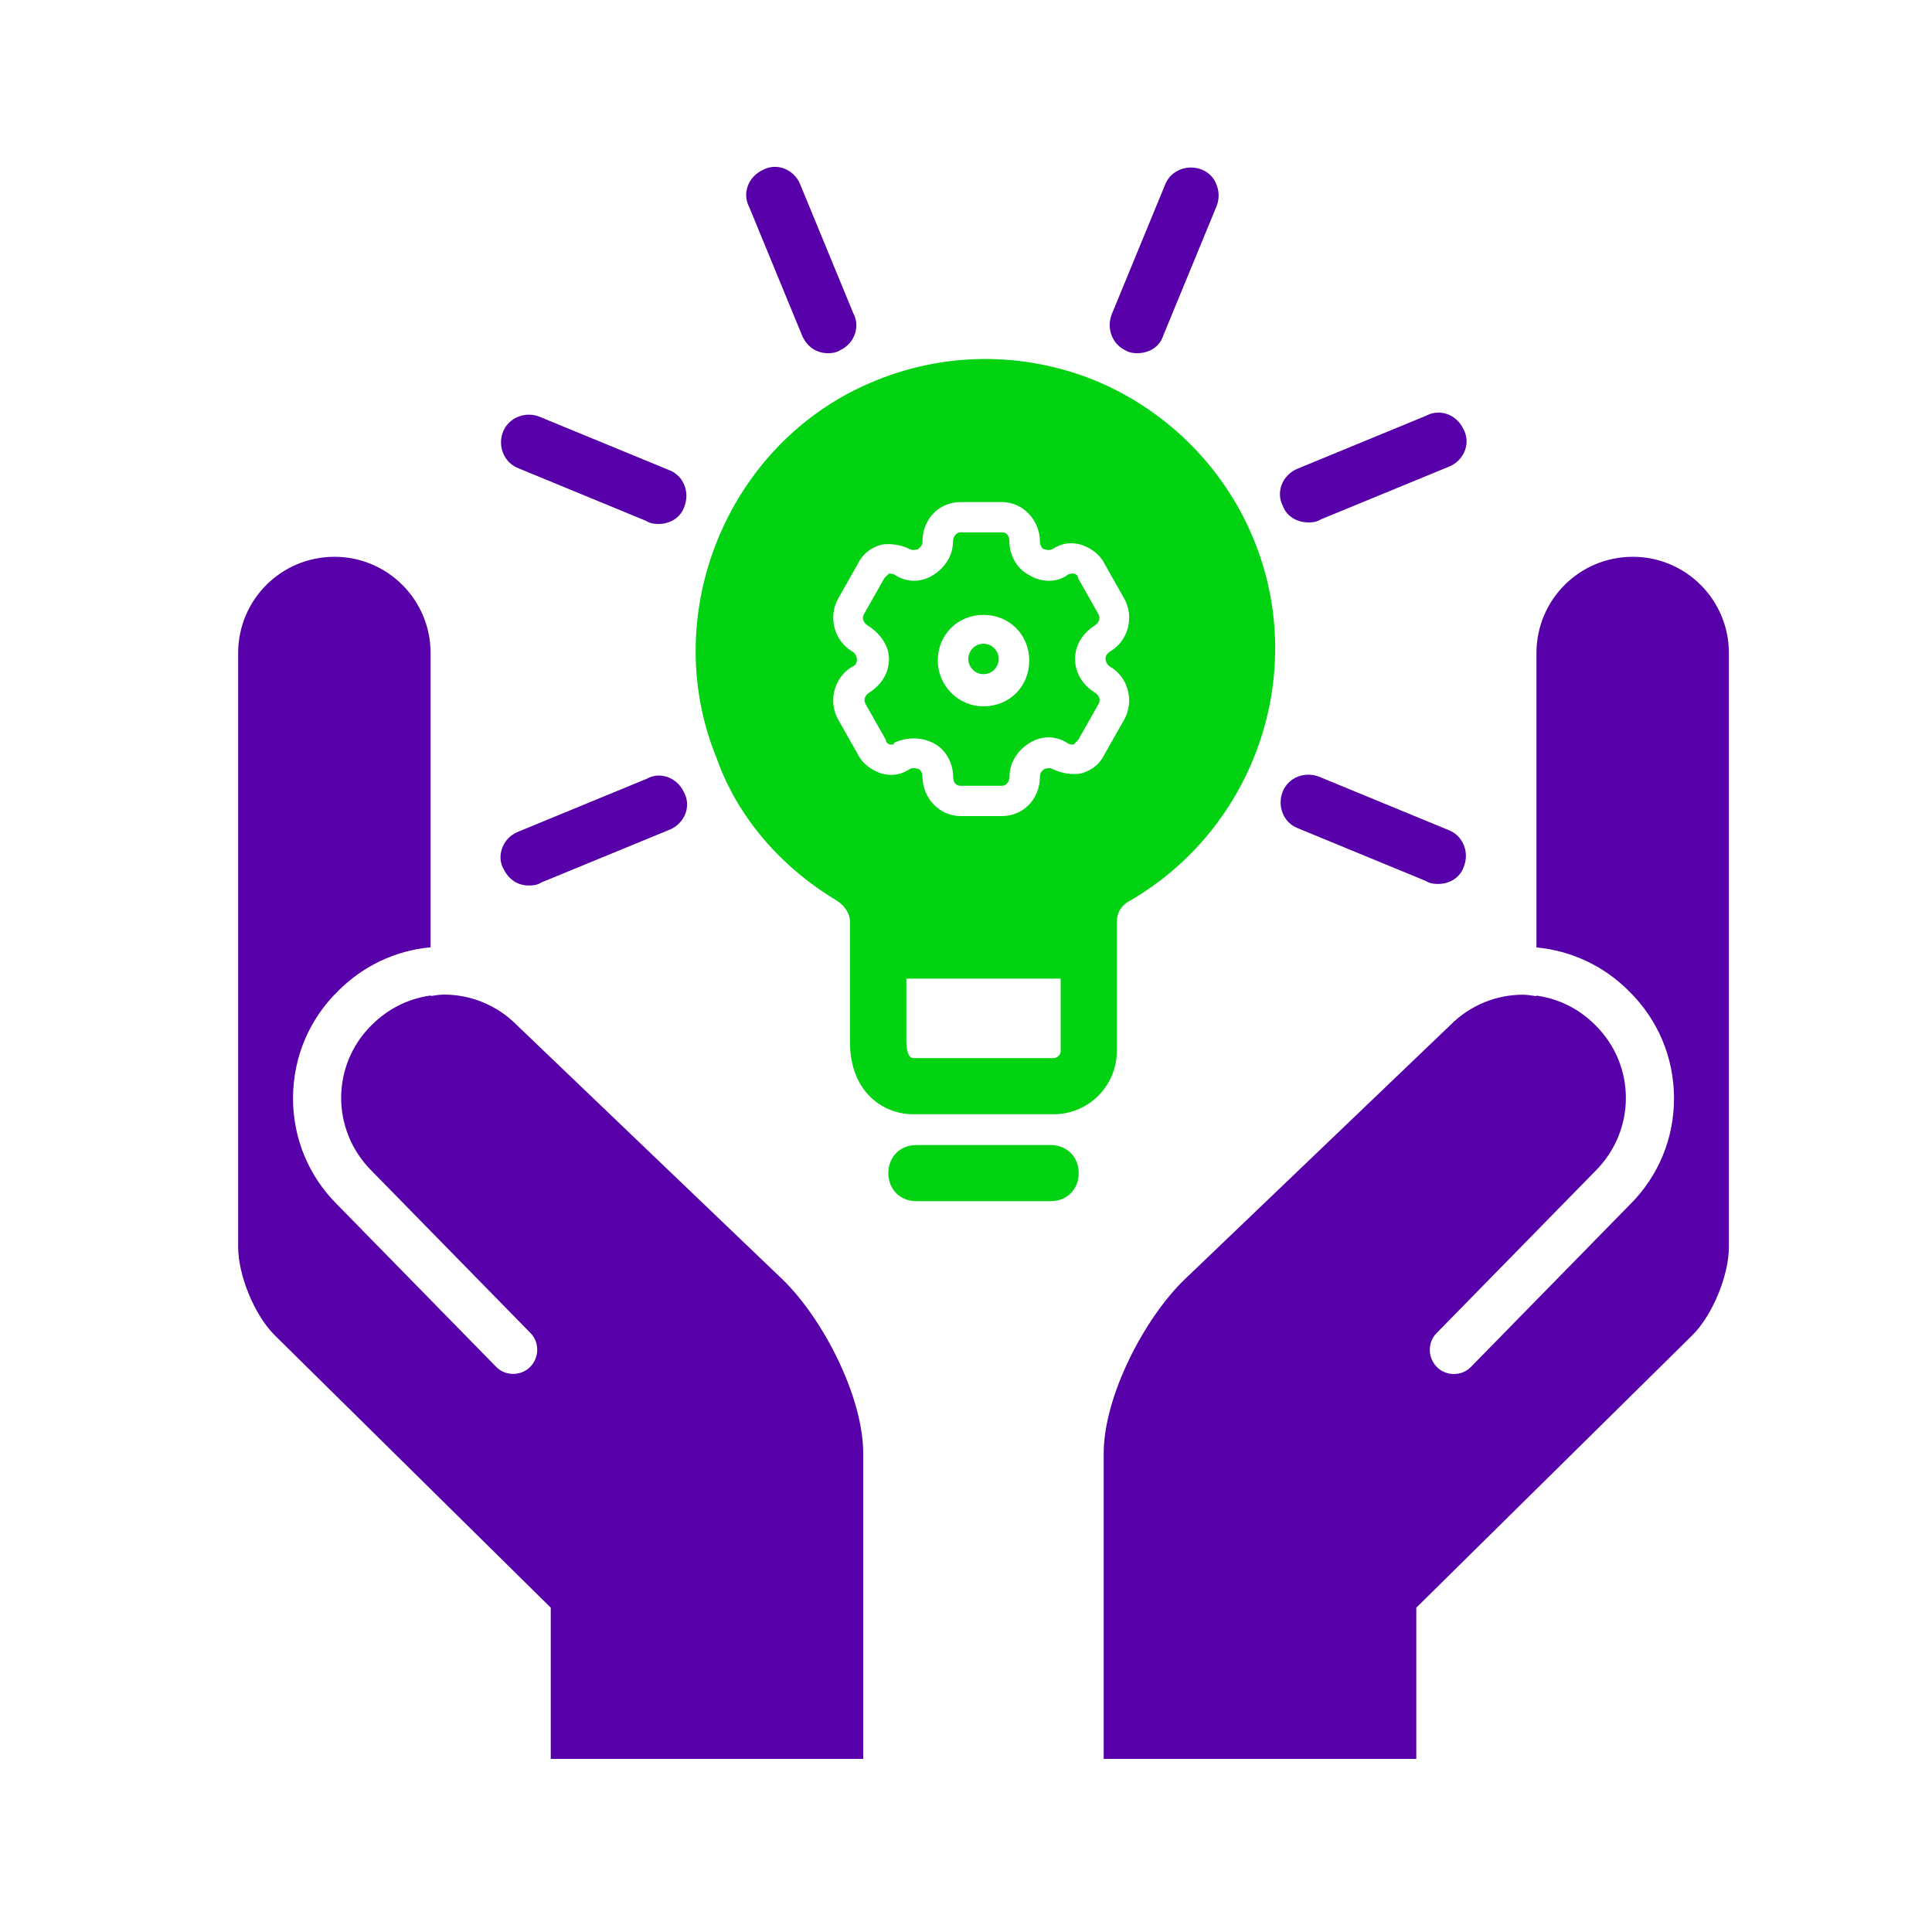 <svg xmlns="http://www.w3.org/2000/svg" xmlns:xlink="http://www.w3.org/1999/xlink" id="Layer_1" x="0px" y="0px" viewBox="0 0 150 150" style="enable-background:new 0 0 150 150;" xml:space="preserve"><style type="text/css">	.st0{fill:#01D211;}	.st1{fill:#5700AA;}	.st2{fill:none;stroke:#D29E4A;stroke-miterlimit:10;}	.st3{fill:#FFFFFF;}	.st4{fill-rule:evenodd;clip-rule:evenodd;fill:#01D211;}	.st5{fill-rule:evenodd;clip-rule:evenodd;fill:#5700AA;}</style><g>	<path class="st1" d="M101.59,40.56c0.18,0,0.6,0,0.97-0.24l9.94-4.09c0.59-0.23,1.06-0.73,1.26-1.32c0.18-0.54,0.13-1.1-0.14-1.59  c-0.25-0.55-0.72-0.99-1.29-1.18c-0.54-0.18-1.1-0.13-1.59,0.13l-10,4.12c-0.59,0.24-1.06,0.73-1.26,1.32  c-0.17,0.52-0.14,1.06,0.11,1.54C99.86,40.04,100.64,40.56,101.59,40.56z"></path>	<path class="st1" d="M93.31,13.17c-1.13-0.45-2.41,0.06-2.84,1.14l-4.15,10.08c-0.43,1.08,0.02,2.29,1,2.78  c0.38,0.25,0.81,0.25,0.99,0.25c0.97,0,1.76-0.55,2.01-1.38l4.13-10.02c0.21-0.52,0.22-1.1,0.02-1.62  C94.28,13.82,93.86,13.39,93.31,13.17z"></path>	<path class="st1" d="M62.13,14.32c-0.23-0.59-0.73-1.06-1.32-1.26c-0.54-0.18-1.1-0.13-1.59,0.14c-0.55,0.25-0.99,0.72-1.18,1.29  c-0.18,0.54-0.13,1.1,0.13,1.59l4.12,10.01l0.03,0.07c0.41,0.81,1.1,1.26,1.96,1.26c0.18,0,0.61,0,0.99-0.25  c0.52-0.25,0.93-0.71,1.11-1.26c0.18-0.54,0.13-1.1-0.13-1.59L62.13,14.32z"></path>	<path class="st1" d="M40.21,36.34l9.95,4.1c0.37,0.24,0.79,0.24,0.97,0.24c0.97,0,1.77-0.56,2.02-1.4c0.19-0.51,0.19-1.06,0-1.56  c-0.21-0.57-0.63-1-1.17-1.21l-10.08-4.15c-0.52-0.21-1.1-0.22-1.62-0.02c-0.57,0.21-1,0.63-1.22,1.17  C38.61,34.63,39.13,35.9,40.21,36.34z"></path>	<path class="st1" d="M51.8,60.32c-0.54-0.18-1.09-0.13-1.58,0.14l-10,4.12c-0.59,0.23-1.06,0.73-1.25,1.32  c-0.19,0.56-0.13,1.15,0.14,1.59c0.41,0.82,1.1,1.26,1.96,1.26c0.18,0,0.6,0,0.97-0.24l9.94-4.09c0.59-0.23,1.06-0.73,1.26-1.32  c0.18-0.54,0.13-1.1-0.14-1.59C52.85,60.95,52.37,60.51,51.8,60.32z"></path>	<path class="st1" d="M112.5,64.46l-10.07-4.15c-1.14-0.45-2.41,0.06-2.84,1.15c-0.45,1.13,0.06,2.4,1.14,2.83l9.95,4.1  c0.37,0.24,0.79,0.24,0.97,0.24c0.97,0,1.77-0.56,2.02-1.4c0.19-0.51,0.19-1.06,0-1.56C113.46,65.11,113.05,64.68,112.5,64.46z"></path></g><path class="st0" d="M81.57,88.9H71.15c-1.27,0-2.18,0.92-2.18,2.18s0.92,2.18,2.18,2.18h10.42c1.27,0,2.18-0.92,2.18-2.18 S82.83,88.9,81.57,88.9z"></path><g>	<path class="st0" d="M76.36,49.98c-0.71,0-1.18,0.59-1.18,1.18c0,0.59,0.47,1.18,1.18,1.18s1.18-0.59,1.18-1.18  C77.54,50.58,77.07,49.98,76.36,49.98z"></path>	<path class="st0" d="M85,48.56c0.36-0.24,0.47-0.59,0.24-0.95l-1.54-2.72c0-0.24-0.24-0.36-0.36-0.36s-0.36,0-0.47,0.12  c-0.83,0.59-2.01,0.59-2.96,0c-0.95-0.47-1.54-1.54-1.54-2.61c0-0.47-0.24-0.71-0.59-0.71h-3.2c-0.36,0-0.59,0.36-0.59,0.71  c0,1.07-0.59,2.01-1.54,2.61c-0.95,0.59-2.01,0.59-2.96,0c-0.12-0.12-0.36-0.12-0.47-0.12c-0.12,0.12-0.24,0.24-0.36,0.36  l-1.54,2.72c-0.24,0.36-0.12,0.71,0.24,0.95c0.95,0.59,1.66,1.54,1.66,2.61c0,1.07-0.59,2.01-1.54,2.61  c-0.36,0.24-0.47,0.59-0.24,0.95l1.54,2.72c0,0.24,0.24,0.36,0.36,0.36c0.12,0,0.36,0,0.24-0.12c0.47-0.24,1.07-0.36,1.54-0.36  c0.59,0,1.07,0.12,1.54,0.36c0.95,0.47,1.54,1.54,1.54,2.61c0,0.47,0.24,0.71,0.59,0.71h3.2c0.36,0,0.59-0.36,0.59-0.71  c0-1.07,0.59-2.01,1.54-2.61c0.95-0.59,2.01-0.59,2.96,0c0.12,0.12,0.36,0.12,0.47,0.12c0.12-0.12,0.24-0.24,0.36-0.36l1.54-2.72  c0.24-0.36,0.12-0.71-0.24-0.95c-0.95-0.59-1.54-1.54-1.54-2.61C83.46,50.1,84.06,49.16,85,48.56z M76.36,54.84  c-2.01,0-3.55-1.66-3.55-3.55c0-2.01,1.54-3.55,3.55-3.55c2.01,0,3.55,1.54,3.55,3.55S78.37,54.84,76.36,54.84z"></path>	<path class="st0" d="M97.3,41.79c-2.33-5.64-6.94-10.16-12.65-12.4c-5.81-2.22-12.1-2-17.72,0.62  c-10.7,4.98-15.76,17.93-11.3,28.83c1.57,4.48,4.88,8.4,9.3,11.06c0.66,0.41,1.06,1.04,1.06,1.63v9.36c0,3.86,2.54,5.62,4.91,5.62  h10.9c2.71,0,4.91-2.2,4.91-4.91V71.54c0-0.68,0.38-1.29,1.04-1.62C97.51,64.24,101.61,52.14,97.3,41.79z M82.35,81.61  c0,0.28-0.26,0.54-0.54,0.54h-10.9c-0.51,0-0.54-1.04-0.54-1.25v-4.92h11.98V81.61z M86.19,51.76c1.42,0.83,1.9,2.72,1.07,4.15  l-1.54,2.72c-0.36,0.71-0.95,1.18-1.78,1.42c-0.71,0.12-1.54,0-2.25-0.36c-0.24-0.12-0.47,0-0.59,0c-0.12,0.12-0.36,0.24-0.36,0.59  c0,1.78-1.3,3.08-2.96,3.08h-3.2c-1.66,0-2.96-1.42-2.96-3.08c0-0.36-0.24-0.59-0.36-0.59c0,0-0.36-0.12-0.59,0  c-0.71,0.47-1.42,0.59-2.25,0.36c-0.71-0.24-1.42-0.71-1.78-1.42l-1.54-2.72c-0.83-1.42-0.36-3.32,1.07-4.15  c0.36-0.12,0.36-0.47,0.36-0.59c0-0.12-0.12-0.47-0.36-0.59c-1.42-0.83-1.9-2.72-1.07-4.15l1.54-2.72  c0.36-0.71,0.95-1.18,1.78-1.42c0.71-0.12,1.54,0,2.25,0.36c0.24,0.12,0.47,0,0.59,0c0.12-0.12,0.36-0.24,0.36-0.59  c0-1.78,1.3-3.08,2.96-3.08h3.2c1.66,0,2.96,1.42,2.96,3.08c0,0.36,0.24,0.59,0.36,0.59c0,0,0.36,0.12,0.59,0  c0.71-0.47,1.42-0.59,2.25-0.36c0.71,0.24,1.42,0.71,1.78,1.42l1.54,2.72c0.83,1.42,0.36,3.32-1.07,4.15  c-0.36,0.24-0.36,0.47-0.36,0.59C85.83,51.29,85.95,51.64,86.19,51.76z"></path></g><g>	<path class="st1" d="M67.02,112.84v23.72H42.76v-11.74l-21.45-21.17c-1.55-1.55-2.82-4.63-2.82-6.83V50.7  c0-4.13,3.34-7.47,7.47-7.47s7.47,3.34,7.47,7.47v22.85c-2.71,0.24-5.24,1.44-7.19,3.4c-2.24,2.2-3.47,5.13-3.49,8.25  c-0.02,3.15,1.21,6.12,3.43,8.32l12.34,12.6c0.71,0.73,1.9,0.73,2.63,0.02c0.37-0.37,0.56-0.86,0.56-1.33  c0-0.49-0.17-0.95-0.52-1.31l-12.34-12.6c-3.15-3.15-3.15-8.19,0-11.31c1.31-1.31,2.91-2.07,4.59-2.3l0.02,0.04  c0.34-0.06,0.69-0.11,1.03-0.11c2.03,0,4.09,0.8,5.64,2.37l20.59,19.71C63.89,102.35,67.02,108.44,67.02,112.84z M92,99.31  l20.59-19.71c1.55-1.57,3.6-2.37,5.64-2.37c0.34,0,0.69,0.06,1.03,0.11l0.02-0.04c1.68,0.22,3.29,0.99,4.59,2.3  c3.15,3.12,3.15,8.16,0,11.31l-12.34,12.6c-0.35,0.35-0.52,0.82-0.52,1.31c0,0.47,0.19,0.95,0.56,1.33  c0.73,0.71,1.92,0.71,2.63-0.02l12.34-12.6c2.22-2.2,3.45-5.17,3.43-8.32c-0.02-3.12-1.25-6.05-3.49-8.25  c-1.94-1.96-4.48-3.15-7.19-3.4V50.7c0-4.13,3.34-7.47,7.47-7.47s7.47,3.34,7.47,7.47v46.12c0,2.2-1.27,5.28-2.82,6.83  l-21.45,21.17v11.74H85.69v-23.72C85.69,108.44,88.83,102.35,92,99.31z"></path></g></svg>